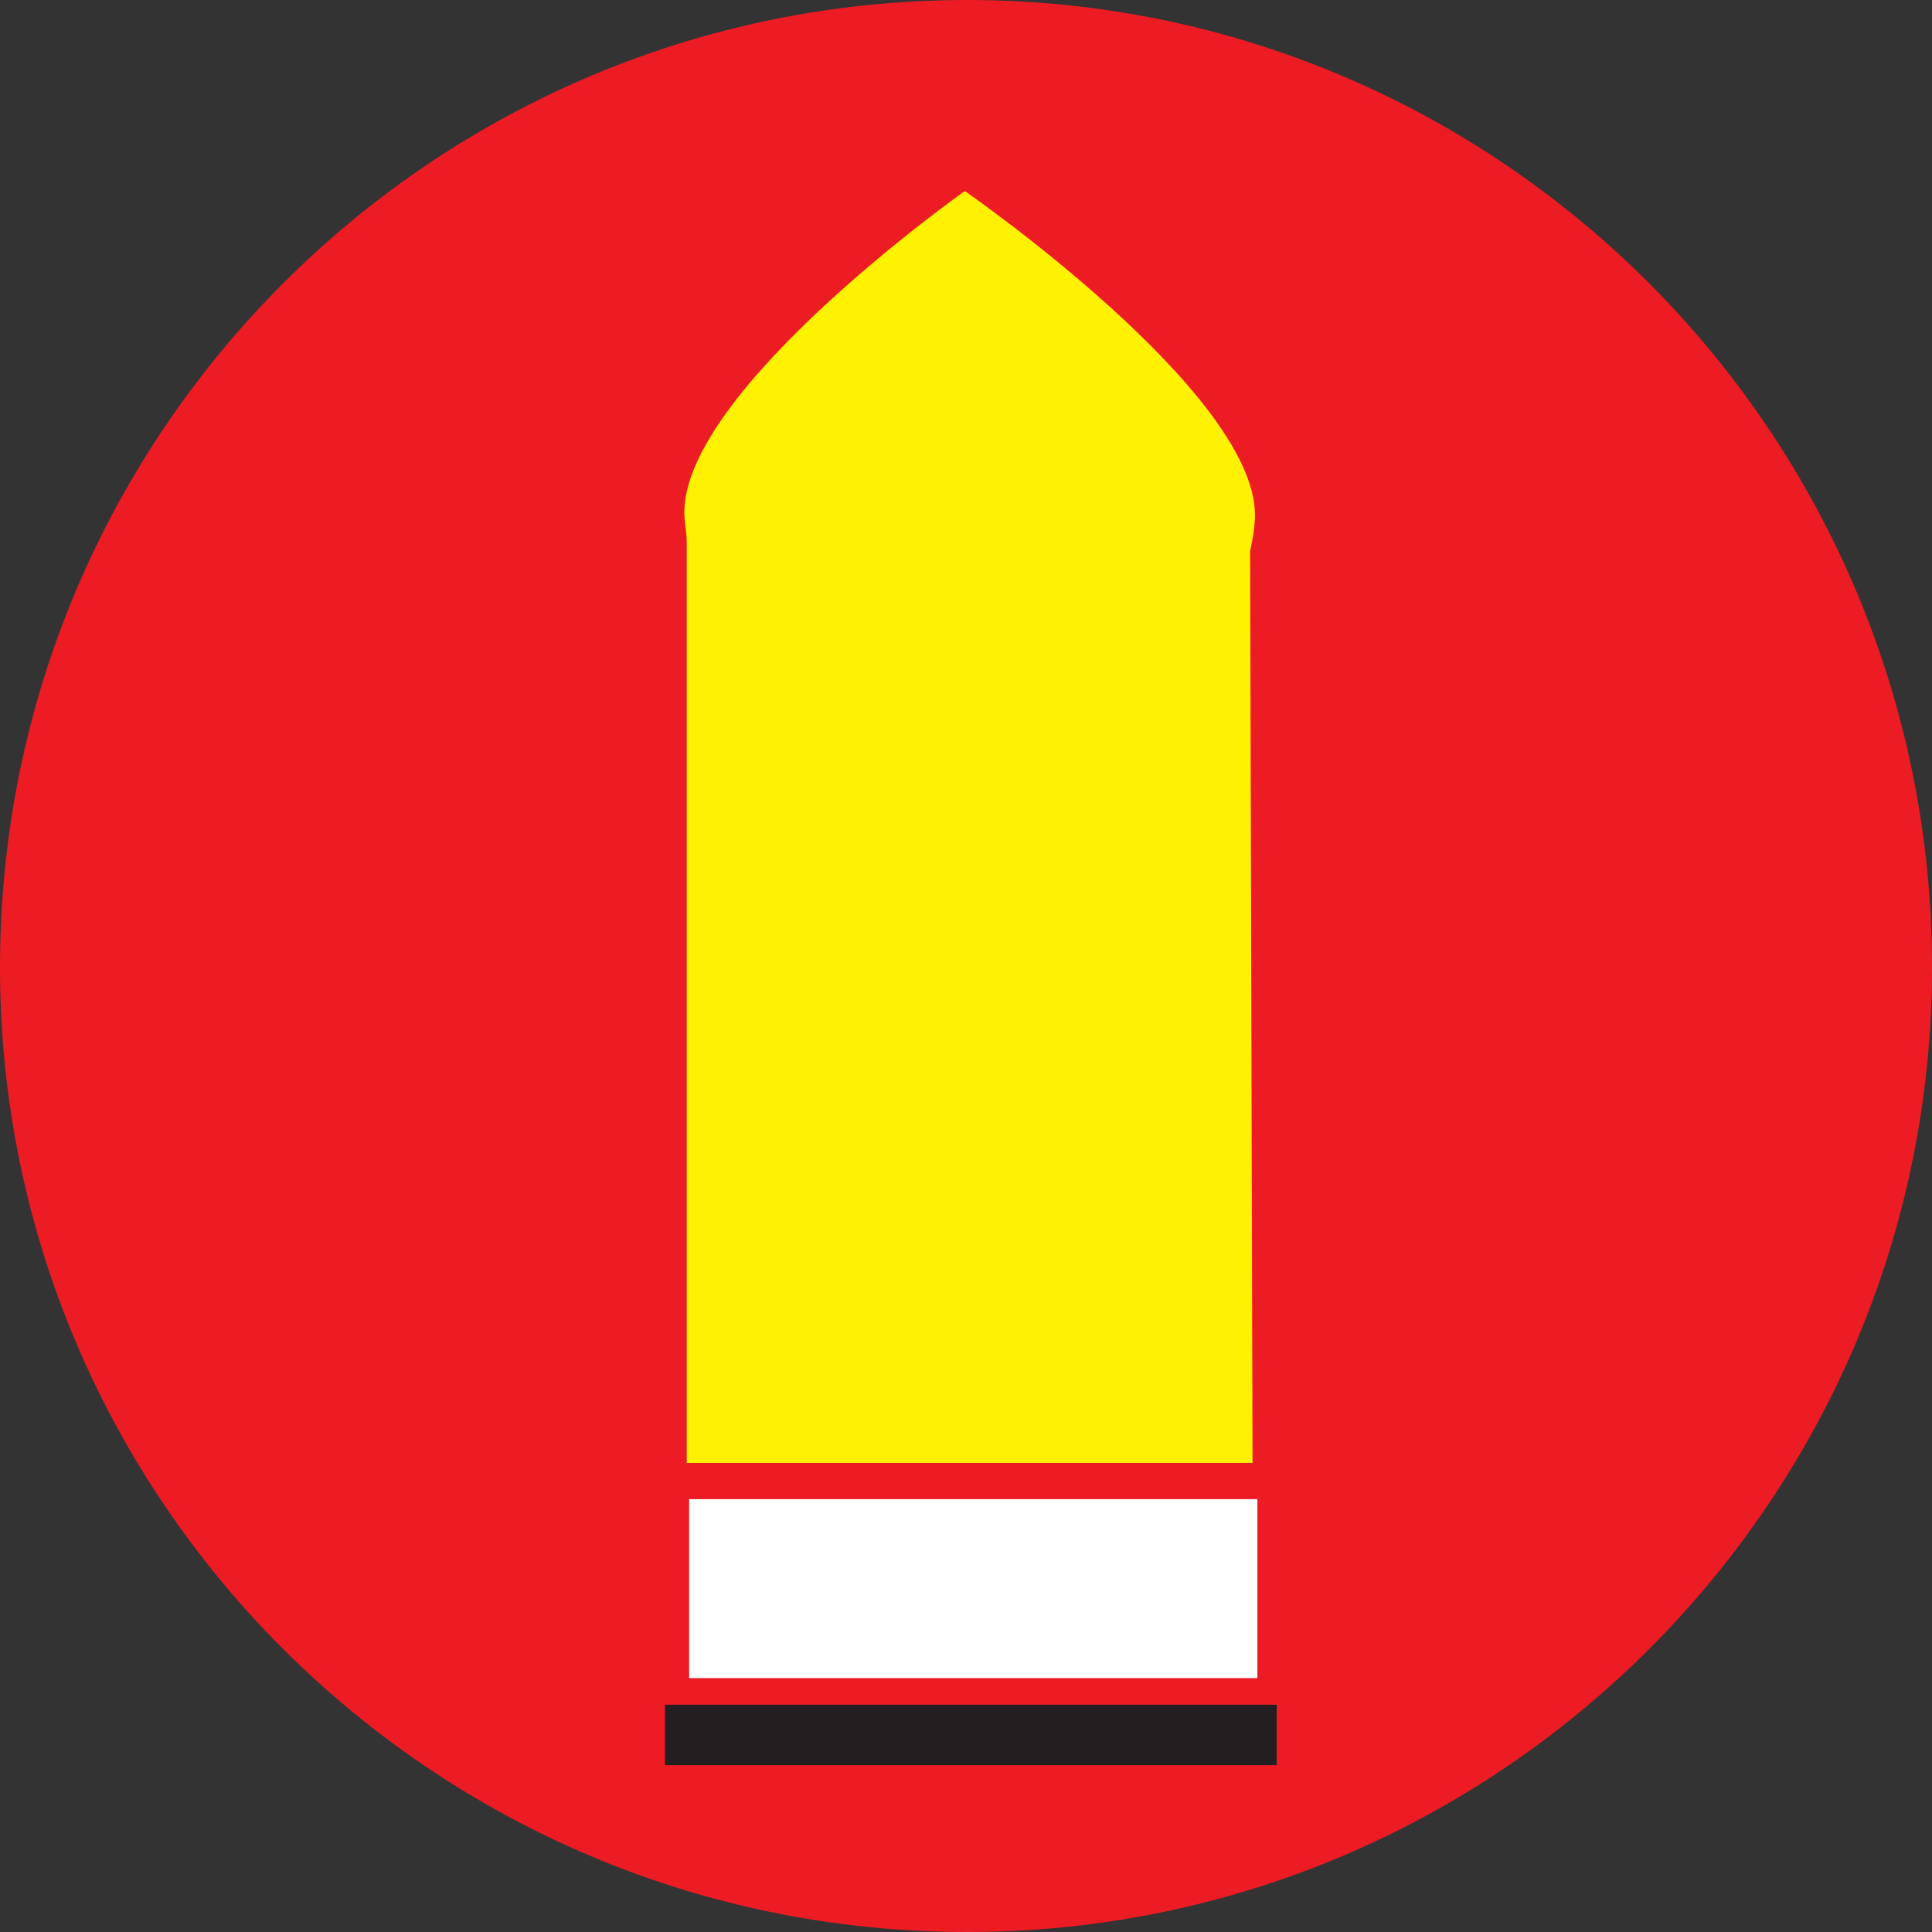 <svg xmlns="http://www.w3.org/2000/svg" width="599.25" height="599.25"><rect width="100%" height="100%" fill="#333333" stroke="none"/><path fill="#ed1c24" fill-rule="evenodd" d="M300 599.25C465 599.25 599.25 465 599.25 300 599.25 134.25 465 0 300 0 134.25 0 0 134.25 0 300c0 165 134.25 299.25 300 299.25"/><path fill="none" stroke="#231f20" stroke-linecap="round" stroke-linejoin="round" stroke-miterlimit="10" stroke-width="15.75" d="M300 300zm0 0"/><path fill="#fff" fill-rule="evenodd" d="M390 520.5V465H213.75v55.5H390"/><path fill="#fff200" fill-rule="evenodd" d="M389.25 159.75c0-38.25-90-100.5-90-100.5s-87 61.5-87 99.75c0 3 .75 6 .75 9v285.75h175.5L387.75 171c.75-3.75 1.5-7.5 1.5-11.25"/><path fill="#231f20" fill-rule="evenodd" d="M396 547.5v-18.75H206.25v18.75H396"/></svg>
